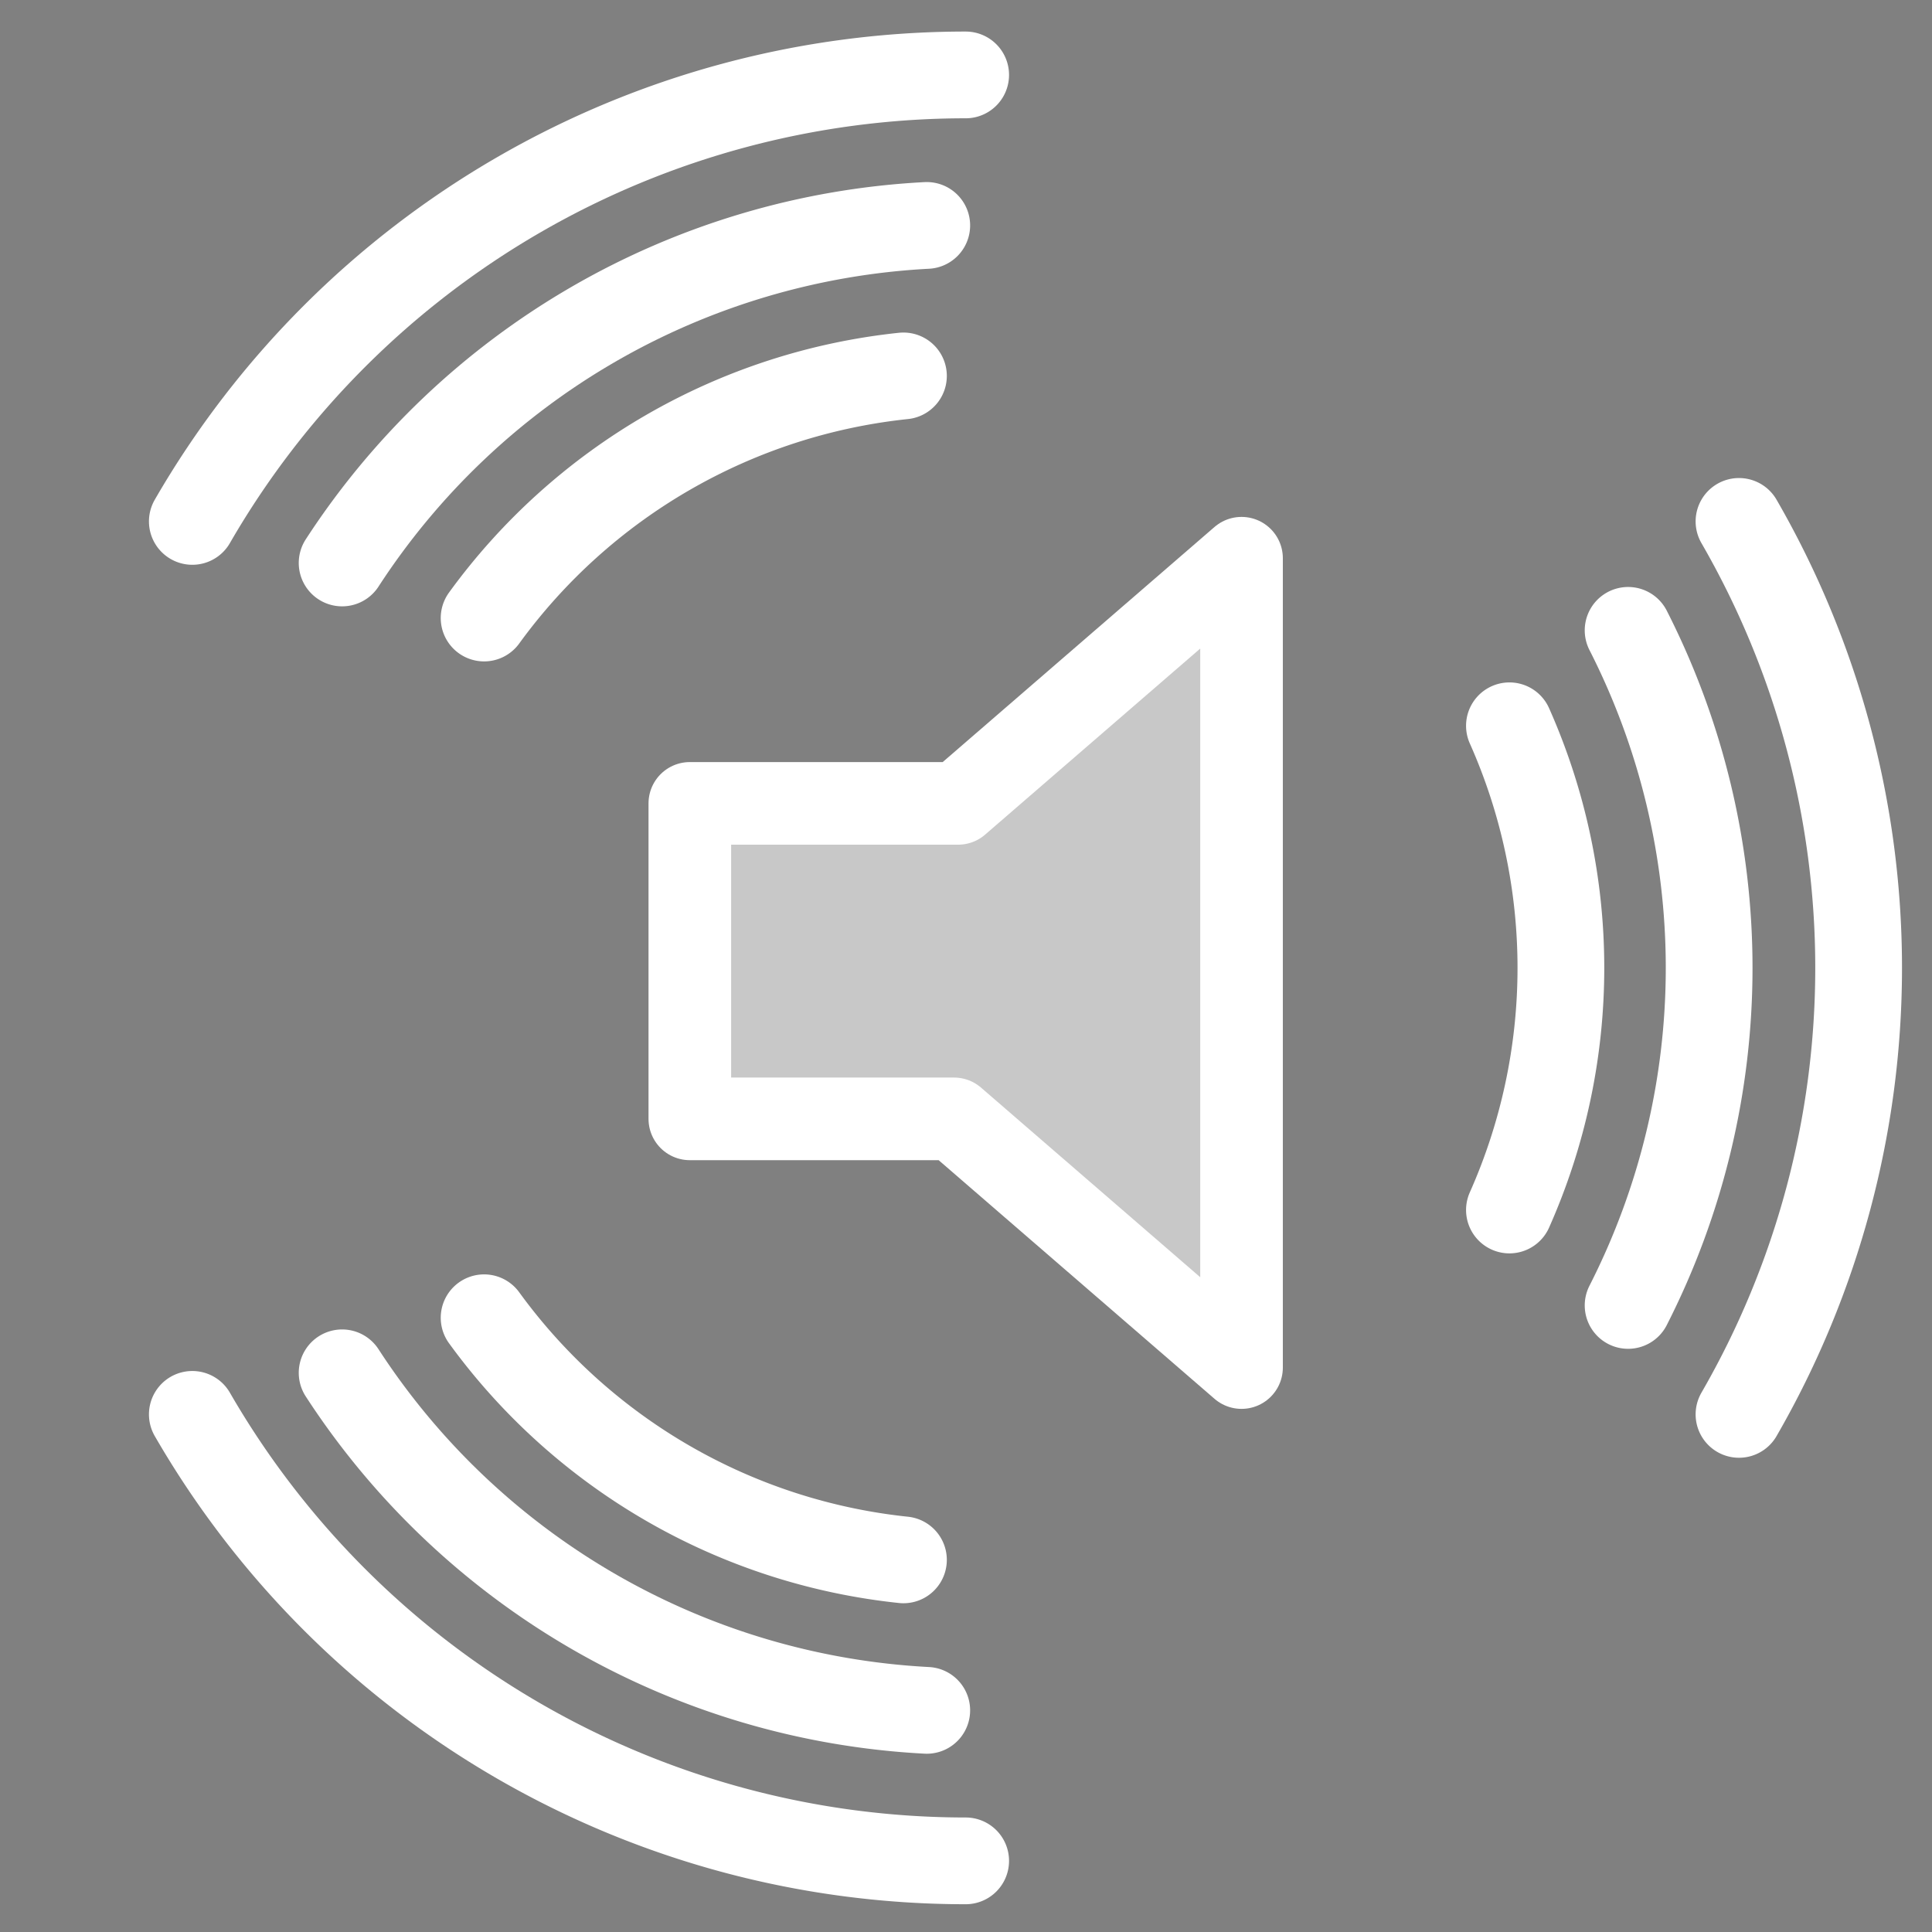 <?xml version="1.0" encoding="UTF-8" standalone="no"?>
<!-- Created with Inkscape (http://www.inkscape.org/) -->

<svg
   xmlns:dc="http://purl.org/dc/elements/1.1/"
   xmlns:cc="http://creativecommons.org/ns#"
   xmlns:rdf="http://www.w3.org/1999/02/22-rdf-syntax-ns#"
   xmlns:svg="http://www.w3.org/2000/svg"
   xmlns="http://www.w3.org/2000/svg"
   xmlns:sodipodi="http://sodipodi.sourceforge.net/DTD/sodipodi-0.dtd"
   xmlns:inkscape="http://www.inkscape.org/namespaces/inkscape"
   width="220mm"
   height="220mm"
   viewBox="0 0 779.528 779.528"
   id="svg2"
   version="1.1"
   inkscape:version="0.91 r13725"
   sodipodi:docname="snapcast_icon.svg"
   inkscape:export-filename="/home/adminuser/Desktop/drawing.png"
   inkscape:export-xdpi="90"
   inkscape:export-ydpi="90">
  <rect x="0" y="0" width="779.528" height="779.528" fill="#808080" stroke="none"/>
  <defs
     id="defs4" />
  <sodipodi:namedview
     id="base"
     pagecolor="#ffc107"
     bordercolor="#666666"
     borderopacity="1.0"
     inkscape:pageopacity="0"
     inkscape:pageshadow="2"
     inkscape:zoom="0.70710678"
     inkscape:cx="435.61647"
     inkscape:cy="392.17607"
     inkscape:document-units="px"
     inkscape:current-layer="layer1"
     showgrid="false"
     inkscape:snap-page="true"
     inkscape:snap-grids="true"
     inkscape:snap-object-midpoints="true"
     inkscape:snap-center="true"
     inkscape:window-width="1440"
     inkscape:window-height="847"
     inkscape:window-x="0"
     inkscape:window-y="0"
     inkscape:window-maximized="1"
     borderlayer="false"
     inkscape:showpageshadow="true" />
  <g
     inkscape:label="Layer 1"
     inkscape:groupmode="layer"
     id="layer1"
     transform="translate(0,-272.835)">
    <polygon
       transform="matrix(6.667,0,0,6.667,1419.305,398.329)"
       id="polygon1"
       points="39.389,13.769 39.389,13.769 22.235,28.606 6,28.606 6,47.699 21.989,47.699 39.389,62.75 "
       style="fill:#111111;stroke:#111111;stroke-width:5;stroke-linejoin:round" />
    <path
       inkscape:connector-curvature="0"
       id="path1"
       d="m 1740.158,717.114 c 12.86,-20.64 20.413,-44.927 20.413,-71.02 0,-26.52 -7.76,-51.16 -20.98,-72"
       style="fill:none;stroke:#111111;stroke-width:33.333;stroke-linecap:round" />
    <path
       inkscape:connector-curvature="0"
       id="path2"
       d="m 1786.518,527.161 c 24.633,33.24 39.227,74.38 39.227,118.933 0,44.14 -14.34,84.92 -38.587,117.993"
       style="fill:none;stroke:#111111;stroke-width:33.333;stroke-linecap:round" />
    <path
       inkscape:connector-curvature="0"
       id="path3342"
       d="m 1830.705,807.654 c 35.113,-44.44 56.12,-100.533 56.12,-161.553 0,-61.447 -21.28,-117.88 -56.793,-162.453"
       style="fill:none;stroke:#111111;stroke-width:33.333;stroke-linecap:round" />
    <polygon
       id="polygon1-3"
       points="39.389,62.75 39.389,13.769 39.389,13.769 22.235,28.606 6,28.606 6,47.699 21.989,47.699 "
       style="fill:#c8c8c8;stroke:#ffffff;stroke-width:5;stroke-linejoin:round;fill-opacity:1;stroke-opacity:1;stroke-linecap:round"
       transform="matrix(6.667,0,0,6.667,238.331,406.269)" />
    <path
       style="fill:#000000;fill-rule:evenodd;stroke:#ffffff;stroke-width:35;stroke-linecap:round;stroke-linejoin:miter;stroke-miterlimit:4;stroke-dasharray:none;stroke-opacity:1;fill-opacity:0"
       id="path3353"
       sodipodi:type="arc"
       sodipodi:cx="389.62741"
       sodipodi:cy="663.36218"
       sodipodi:rx="360.297"
       sodipodi:ry="360.297"
       sodipodi:start="5.7595865"
       sodipodi:end="0.52359878"
       d="m 701.654,483.214 a 360.297,360.297 0 0 1 0,360.297"
       sodipodi:open="true" />
    <path
       style="fill:#000000;fill-rule:evenodd;stroke:#ffffff;stroke-width:35;stroke-linecap:round;stroke-linejoin:miter;stroke-miterlimit:4;stroke-dasharray:none;stroke-opacity:1;fill-opacity:0"
       id="path3353-6"
       sodipodi:type="arc"
       sodipodi:cx="389.62741"
       sodipodi:cy="663.36218"
       sodipodi:rx="299.98151"
       sodipodi:ry="299.98151"
       sodipodi:start="5.8119464"
       sodipodi:end="0.4712389"
       d="m 656.913,527.173 a 299.982,299.982 0 0 1 0,272.378"
       sodipodi:open="true" />
    <path
       style="fill:#000000;fill-rule:evenodd;stroke:#ffffff;stroke-width:35;stroke-linecap:round;stroke-linejoin:miter;stroke-miterlimit:4;stroke-dasharray:none;stroke-opacity:1;fill-opacity:0"
       id="path3353-6-5"
       sodipodi:type="arc"
       sodipodi:cx="389.62741"
       sodipodi:cy="663.36218"
       sodipodi:rx="240.16534"
       sodipodi:ry="240.16534"
       sodipodi:start="5.8643063"
       sodipodi:end="0.41887902"
       d="m 609.029,565.678 a 240.165,240.165 0 0 1 0,195.368"
       sodipodi:open="true" />
    <path
       style="fill:#000000;fill-rule:evenodd;stroke:#ffffff;stroke-width:35;stroke-linecap:round;stroke-linejoin:miter;stroke-miterlimit:4;stroke-dasharray:none;stroke-opacity:1;fill-opacity:0"
       id="path3353-1"
       sodipodi:type="arc"
       sodipodi:cx="389.62741"
       sodipodi:cy="663.36218"
       sodipodi:rx="360.297"
       sodipodi:ry="360.297"
       sodipodi:start="3.6651914"
       sodipodi:end="4.712389"
       d="M 77.601,483.214 A 360.297,360.297 0 0 1 389.627,303.065"
       sodipodi:open="true" />
    <path
       style="fill:#000000;fill-rule:evenodd;stroke:#ffffff;stroke-width:35;stroke-linecap:round;stroke-linejoin:miter;stroke-miterlimit:4;stroke-dasharray:none;stroke-opacity:1;fill-opacity:0"
       id="path3353-6-2"
       sodipodi:type="arc"
       sodipodi:cx="389.62741"
       sodipodi:cy="663.36218"
       sodipodi:rx="299.98151"
       sodipodi:ry="299.98151"
       sodipodi:start="3.7175513"
       sodipodi:end="4.6600291"
       d="M 138.042,499.981 A 299.982,299.982 0 0 1 373.928,363.792"
       sodipodi:open="true" />
    <path
       style="fill:#000000;fill-rule:evenodd;stroke:#ffffff;stroke-width:35;stroke-linecap:round;stroke-linejoin:miter;stroke-miterlimit:4;stroke-dasharray:none;stroke-opacity:1;fill-opacity:0"
       id="path3353-6-5-7"
       sodipodi:type="arc"
       sodipodi:cx="389.62741"
       sodipodi:cy="663.36218"
       sodipodi:rx="240.16534"
       sodipodi:ry="240.16534"
       sodipodi:start="3.7699112"
       sodipodi:end="4.6076692"
       d="M 195.33,522.197 A 240.165,240.165 0 0 1 364.523,424.512"
       sodipodi:open="true" />
    <path
       style="fill:#000000;fill-rule:evenodd;stroke:#ffffff;stroke-width:35;stroke-linecap:round;stroke-linejoin:miter;stroke-miterlimit:4;stroke-dasharray:none;stroke-opacity:1;fill-opacity:0"
       id="path3353-1-6"
       sodipodi:type="arc"
       sodipodi:cx="389.62741"
       sodipodi:cy="663.36218"
       sodipodi:rx="360.297"
       sodipodi:ry="360.297"
       sodipodi:start="1.5707963"
       sodipodi:end="2.6179939"
       d="M 389.627,1023.659 A 360.297,360.297 0 0 1 77.601,843.511"
       sodipodi:open="true" />
    <path
       style="fill:#000000;fill-rule:evenodd;stroke:#ffffff;stroke-width:35;stroke-linecap:round;stroke-linejoin:miter;stroke-miterlimit:4;stroke-dasharray:none;stroke-opacity:1;fill-opacity:0"
       id="path3353-6-2-0"
       sodipodi:type="arc"
       sodipodi:cx="389.62741"
       sodipodi:cy="663.36218"
       sodipodi:rx="299.98151"
       sodipodi:ry="299.98151"
       sodipodi:start="1.6231562"
       sodipodi:end="2.565634"
       d="M 373.928,962.933 A 299.982,299.982 0 0 1 138.042,826.744"
       sodipodi:open="true" />
    <path
       style="fill:#000000;fill-rule:evenodd;stroke:#ffffff;stroke-width:35;stroke-linecap:round;stroke-linejoin:miter;stroke-miterlimit:4;stroke-dasharray:none;stroke-opacity:1;fill-opacity:0"
       id="path3353-6-5-7-6"
       sodipodi:type="arc"
       sodipodi:cx="389.62741"
       sodipodi:cy="663.36218"
       sodipodi:rx="240.16534"
       sodipodi:ry="240.16534"
       sodipodi:start="1.6755161"
       sodipodi:end="2.5132741"
       d="M 364.523,902.212 A 240.165,240.165 0 0 1 195.33,804.528"
       sodipodi:open="true" />
  </g>
</svg>
